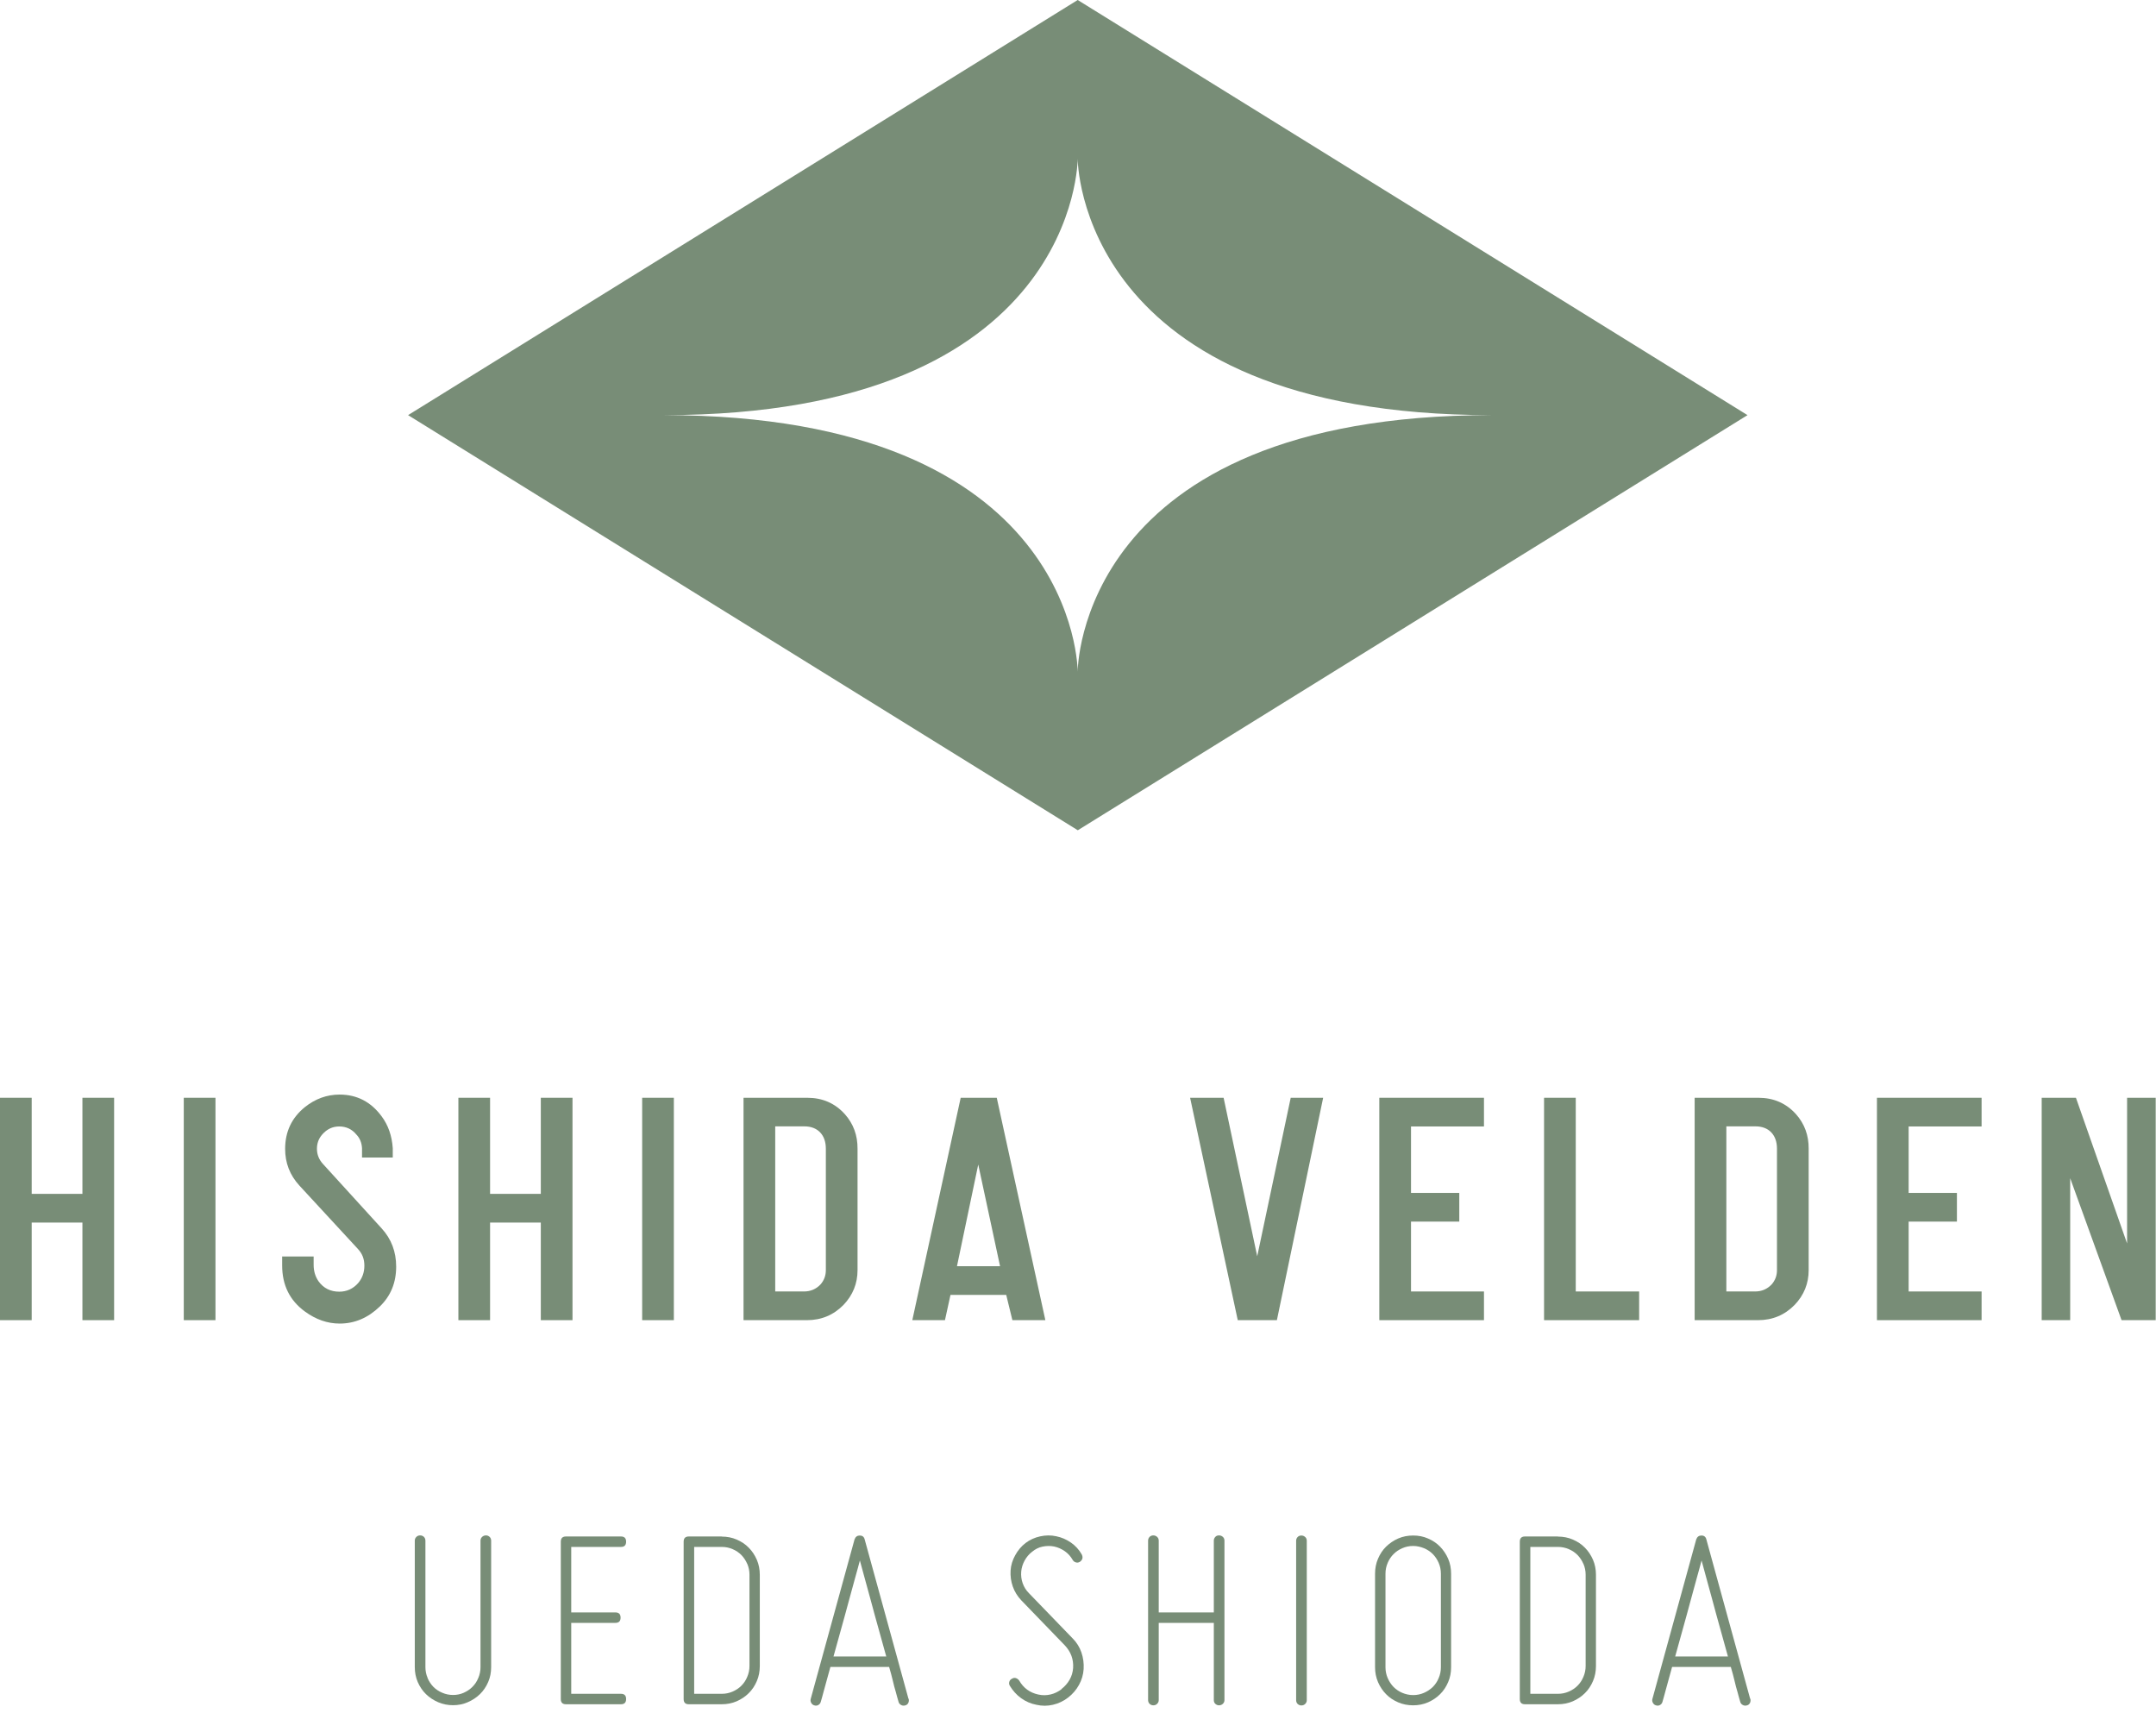 <svg width="287" height="228" viewBox="0 0 287 228" fill="none" xmlns="http://www.w3.org/2000/svg">
<path d="M0 175.708V146.108H4.219V158.899H10.972V146.108H15.191V175.708H10.972V162.718H4.219V175.708H0Z" fill="#788D77"/>
<path d="M24.464 175.708V146.108H28.683V175.708H24.464Z" fill="#788D77"/>
<path d="M37.532 167.233H41.751V168.34C41.751 169.192 41.977 169.93 42.416 170.554C43.081 171.463 44.002 171.917 45.163 171.917C46.154 171.917 46.989 171.534 47.654 170.796C48.221 170.143 48.504 169.362 48.504 168.453C48.504 167.545 48.221 166.849 47.64 166.225L39.854 157.792C38.579 156.401 37.956 154.782 37.956 152.909C37.956 150.623 38.834 148.777 40.576 147.358C41.963 146.25 43.506 145.683 45.205 145.683C47.513 145.683 49.382 146.648 50.812 148.593C51.675 149.757 52.171 151.162 52.284 152.823V154.058H48.192V152.823C48.15 152.085 47.895 151.475 47.442 151.006C46.847 150.282 46.083 149.927 45.148 149.927C44.271 149.927 43.52 150.282 42.898 150.992C42.416 151.546 42.19 152.17 42.19 152.894C42.19 153.661 42.459 154.342 43.011 154.939L50.797 163.485C52.1 164.904 52.737 166.608 52.737 168.581C52.737 170.711 52.015 172.485 50.557 173.891C48.985 175.41 47.201 176.162 45.219 176.162C43.591 176.162 42.048 175.623 40.59 174.558C38.565 173.081 37.56 171.037 37.56 168.425V167.247L37.532 167.233Z" fill="#788D77"/>
<path d="M61.019 175.708V146.108H65.238V158.899H71.991V146.108H76.21V175.708H71.991V162.718H65.238V175.708H61.019Z" fill="#788D77"/>
<path d="M85.483 175.708V146.108H89.702V175.708H85.483Z" fill="#788D77"/>
<path d="M98.976 175.708V146.108H107.456C109.481 146.108 111.151 146.832 112.468 148.295C113.6 149.572 114.167 151.105 114.153 152.894V169.05C114.153 170.824 113.53 172.371 112.298 173.663C110.967 175.026 109.339 175.708 107.414 175.708H98.976ZM103.195 171.889H107.017C107.881 171.889 108.617 171.591 109.226 170.952C109.707 170.398 109.934 169.774 109.934 169.05V152.894C109.934 151.971 109.679 151.247 109.169 150.708C108.659 150.183 107.952 149.913 107.06 149.913H103.195V171.889Z" fill="#788D77"/>
<path d="M126.526 172.343L125.79 175.708H121.444L127.885 146.108H132.685L139.155 175.708H134.766L133.945 172.343H126.526ZM133.124 168.524L130.221 154.995L127.39 168.524H133.124Z" fill="#788D77"/>
<path d="M176.134 146.108L169.976 175.708H164.766L158.423 146.108H162.883L167.357 167.204L171.816 146.108H176.148H176.134Z" fill="#788D77"/>
<path d="M183.61 175.708V146.108H197.541V149.927H187.829V158.771H194.256V162.59H187.829V171.889H197.541V175.708H183.61Z" fill="#788D77"/>
<path d="M205.54 175.708V146.108H209.759V171.889H218.197V175.708H205.54Z" fill="#788D77"/>
<path d="M225.587 175.708V146.108H234.067C236.092 146.108 237.762 146.832 239.079 148.295C240.212 149.572 240.778 151.105 240.764 152.894V169.05C240.764 170.824 240.141 172.371 238.909 173.663C237.578 175.026 235.95 175.708 234.025 175.708H225.587ZM229.806 171.889H233.628C234.492 171.889 235.228 171.591 235.837 170.952C236.318 170.398 236.545 169.774 236.545 169.05V152.894C236.545 151.971 236.29 151.247 235.78 150.708C235.271 150.183 234.563 149.913 233.671 149.913H229.806V171.889Z" fill="#788D77"/>
<path d="M249.853 175.708V146.108H263.784V149.927H254.072V158.771H260.499V162.59H254.072V171.889H263.784V175.708H249.853Z" fill="#788D77"/>
<path d="M271.783 175.708V146.108H276.342L283.151 165.5V146.108H286.96V175.708H282.415L275.577 156.812V175.708H271.769H271.783Z" fill="#788D77"/>
<path d="M56.913 223.336C57.112 223.79 57.367 224.173 57.692 224.514C58.018 224.841 58.414 225.11 58.867 225.295C59.32 225.494 59.802 225.593 60.311 225.593C60.821 225.593 61.302 225.494 61.741 225.295C62.18 225.096 62.562 224.841 62.888 224.514C63.214 224.188 63.483 223.79 63.667 223.336C63.865 222.882 63.964 222.399 63.964 221.888V205.051C63.964 204.852 64.035 204.696 64.176 204.554C64.318 204.426 64.488 204.355 64.686 204.355C64.884 204.355 65.04 204.426 65.181 204.554C65.309 204.682 65.38 204.852 65.38 205.051V221.888C65.38 222.598 65.252 223.265 64.983 223.875C64.714 224.5 64.346 225.039 63.893 225.48C63.426 225.934 62.888 226.289 62.265 226.558C61.642 226.828 60.991 226.956 60.311 226.956C59.632 226.956 58.938 226.828 58.329 226.558C57.706 226.289 57.168 225.934 56.701 225.48C56.234 225.025 55.88 224.486 55.611 223.875C55.342 223.251 55.215 222.583 55.215 221.888V205.051C55.215 204.852 55.285 204.696 55.427 204.554C55.569 204.412 55.738 204.355 55.937 204.355C56.135 204.355 56.291 204.426 56.432 204.554C56.559 204.682 56.63 204.852 56.63 205.051V221.888C56.63 222.399 56.729 222.882 56.928 223.336H56.913Z" fill="#788D77"/>
<path d="M74.653 226.133V205.194C74.653 204.725 74.879 204.498 75.347 204.498H82.652C83.119 204.498 83.346 204.725 83.346 205.194C83.346 205.662 83.119 205.889 82.652 205.889H76.04V214.606H81.916C82.383 214.606 82.609 214.833 82.609 215.301C82.609 215.77 82.383 215.997 81.916 215.997H76.04V225.438H82.652C83.119 225.438 83.346 225.665 83.346 226.133C83.346 226.602 83.119 226.829 82.652 226.829H75.347C74.879 226.829 74.653 226.602 74.653 226.133Z" fill="#788D77"/>
<path d="M96.073 204.512C96.781 204.512 97.447 204.64 98.07 204.91C98.692 205.179 99.23 205.534 99.669 205.989C100.122 206.443 100.476 206.982 100.745 207.593C101.014 208.217 101.142 208.885 101.142 209.594V221.746C101.142 222.456 101.014 223.124 100.745 223.748C100.476 224.373 100.122 224.912 99.669 225.352C99.216 225.807 98.678 226.162 98.07 226.431C97.447 226.701 96.781 226.829 96.073 226.829H91.699C91.231 226.829 91.005 226.602 91.005 226.133V205.194C91.005 204.725 91.231 204.498 91.699 204.498H96.073V204.512ZM99.471 208.146C99.273 207.692 99.018 207.309 98.692 206.968C98.367 206.642 97.97 206.372 97.531 206.187C97.079 205.989 96.597 205.889 96.088 205.889H92.406V225.438H96.088C96.597 225.438 97.079 225.338 97.531 225.139C97.985 224.941 98.367 224.685 98.692 224.359C99.018 224.032 99.287 223.635 99.471 223.18C99.669 222.726 99.768 222.243 99.768 221.732V209.58C99.768 209.069 99.669 208.587 99.471 208.132V208.146Z" fill="#788D77"/>
<path d="M120.962 226.105C121.005 226.303 120.991 226.488 120.906 226.658C120.821 226.829 120.679 226.942 120.481 226.985C120.283 227.042 120.099 227.013 119.929 226.914C119.759 226.814 119.646 226.672 119.603 226.474C119.476 226.062 119.363 225.622 119.235 225.153C119.108 224.742 118.98 224.259 118.853 223.705C118.725 223.152 118.556 222.541 118.357 221.86H110.542C110.344 222.541 110.174 223.166 110.033 223.705C109.891 224.245 109.75 224.742 109.636 225.153C109.509 225.622 109.396 226.062 109.268 226.474C109.226 226.672 109.112 226.814 108.957 226.914C108.801 227.013 108.617 227.042 108.433 226.985C108.235 226.942 108.093 226.829 107.994 226.658C107.895 226.488 107.867 226.303 107.923 226.105L113.756 204.881C113.884 204.54 114.11 204.37 114.45 204.37C114.79 204.37 115.016 204.54 115.101 204.881L120.934 226.105H120.962ZM117.975 220.469C117.664 219.319 117.324 218.112 116.97 216.849C116.616 215.585 116.276 214.364 115.965 213.186C115.653 212.008 115.356 210.943 115.087 209.978C114.818 209.012 114.606 208.246 114.464 207.692C114.322 208.26 114.11 209.012 113.841 209.978C113.572 210.943 113.275 212.008 112.963 213.186C112.652 214.364 112.312 215.571 111.958 216.849C111.604 218.112 111.264 219.319 110.953 220.469H117.961H117.975Z" fill="#788D77"/>
<path d="M141.321 224.783C141.76 224.443 142.114 224.031 142.383 223.563C142.652 223.094 142.807 222.569 142.85 222.001C142.921 220.851 142.553 219.857 141.76 219.006L135.955 213.001C135.446 212.461 135.063 211.851 134.823 211.169C134.582 210.488 134.483 209.778 134.525 209.04C134.568 208.33 134.78 207.649 135.134 207.01C135.488 206.357 135.941 205.817 136.507 205.377C137.088 204.937 137.739 204.639 138.461 204.483C139.183 204.327 139.891 204.313 140.599 204.469C141.307 204.611 141.958 204.895 142.553 205.306C143.147 205.718 143.629 206.243 143.997 206.882C144.195 207.294 144.11 207.62 143.742 207.876C143.572 207.975 143.402 208.004 143.218 207.947C143.034 207.89 142.892 207.791 142.793 207.62C142.524 207.152 142.185 206.768 141.76 206.47C141.335 206.172 140.854 205.945 140.316 205.832C139.806 205.732 139.296 205.746 138.787 205.846C138.277 205.945 137.81 206.186 137.399 206.527C136.989 206.839 136.649 207.237 136.394 207.705C136.139 208.174 135.984 208.657 135.941 209.168C135.899 209.707 135.955 210.218 136.139 210.729C136.323 211.24 136.592 211.666 136.96 212.035L142.793 218.069C143.331 218.608 143.714 219.233 143.954 219.928C144.195 220.638 144.294 221.362 144.252 222.129C144.209 222.881 143.997 223.591 143.629 224.258C143.261 224.925 142.779 225.479 142.17 225.948C141.562 226.416 140.896 226.728 140.16 226.899C139.424 227.069 138.702 227.069 137.966 226.899C137.215 226.757 136.536 226.459 135.927 226.019C135.318 225.579 134.823 225.025 134.426 224.372C134.327 224.201 134.299 224.031 134.355 223.847C134.398 223.662 134.525 223.52 134.724 223.421C134.893 223.321 135.063 223.293 135.233 223.35C135.403 223.406 135.545 223.506 135.672 223.676C136.253 224.684 137.102 225.295 138.22 225.536C138.787 225.664 139.325 225.649 139.863 225.522C140.401 225.394 140.882 225.153 141.321 224.812V224.783Z" fill="#788D77"/>
<path d="M161.58 214.605V205.051C161.58 204.852 161.651 204.696 161.779 204.554C161.906 204.412 162.076 204.355 162.274 204.355C162.472 204.355 162.642 204.426 162.784 204.554C162.925 204.682 162.996 204.852 162.996 205.051V226.274C162.996 226.473 162.925 226.629 162.784 226.771C162.642 226.899 162.472 226.97 162.274 226.97C162.076 226.97 161.92 226.899 161.779 226.771C161.637 226.644 161.58 226.473 161.58 226.274V215.996H154.247V226.274C154.247 226.473 154.176 226.629 154.034 226.771C153.893 226.913 153.723 226.97 153.525 226.97C153.327 226.97 153.171 226.899 153.029 226.771C152.902 226.644 152.831 226.473 152.831 226.274V205.051C152.831 204.852 152.902 204.696 153.029 204.554C153.157 204.426 153.327 204.355 153.525 204.355C153.723 204.355 153.893 204.426 154.034 204.554C154.176 204.682 154.247 204.852 154.247 205.051V214.605H161.58Z" fill="#788D77"/>
<path d="M173.232 226.985C173.034 226.985 172.878 226.914 172.737 226.786C172.609 226.658 172.538 226.488 172.538 226.289V205.066C172.538 204.867 172.609 204.711 172.737 204.569C172.864 204.441 173.034 204.37 173.232 204.37C173.43 204.37 173.6 204.441 173.742 204.569C173.883 204.697 173.954 204.867 173.954 205.066V226.289C173.954 226.488 173.883 226.644 173.742 226.786C173.6 226.928 173.43 226.985 173.232 226.985Z" fill="#788D77"/>
<path d="M183.44 207.451C183.709 206.826 184.063 206.287 184.516 205.847C184.969 205.406 185.507 205.037 186.115 204.768C186.738 204.498 187.404 204.37 188.112 204.37C188.82 204.37 189.485 204.498 190.094 204.768C190.717 205.037 191.255 205.392 191.694 205.847C192.132 206.301 192.501 206.84 192.77 207.451C193.039 208.075 193.166 208.743 193.166 209.452V221.902C193.166 222.612 193.039 223.28 192.77 223.89C192.501 224.515 192.147 225.054 191.694 225.494C191.241 225.948 190.703 226.303 190.094 226.573C189.471 226.843 188.805 226.971 188.112 226.971C187.418 226.971 186.738 226.843 186.115 226.573C185.493 226.303 184.955 225.948 184.516 225.494C184.063 225.04 183.709 224.5 183.44 223.89C183.171 223.265 183.043 222.598 183.043 221.902V209.452C183.043 208.743 183.171 208.075 183.44 207.451ZM191.51 208.004C191.311 207.55 191.056 207.167 190.731 206.84C190.405 206.514 190.009 206.244 189.556 206.059C189.103 205.875 188.621 205.761 188.112 205.761C187.602 205.761 187.121 205.861 186.668 206.059C186.215 206.258 185.832 206.514 185.507 206.84C185.181 207.167 184.912 207.564 184.728 208.004C184.53 208.459 184.431 208.941 184.431 209.452V221.902C184.431 222.414 184.53 222.896 184.728 223.351C184.926 223.805 185.181 224.188 185.507 224.529C185.832 224.855 186.229 225.125 186.668 225.31C187.107 225.494 187.602 225.608 188.112 225.608C188.621 225.608 189.103 225.508 189.556 225.31C190.009 225.111 190.391 224.855 190.731 224.529C191.056 224.202 191.325 223.805 191.51 223.351C191.708 222.896 191.807 222.414 191.807 221.902V209.452C191.807 208.941 191.708 208.459 191.51 208.004Z" fill="#788D77"/>
<path d="M207.38 204.512C208.088 204.512 208.753 204.64 209.376 204.91C209.999 205.179 210.537 205.534 210.976 205.989C211.429 206.443 211.783 206.982 212.052 207.593C212.321 208.217 212.449 208.885 212.449 209.594V221.746C212.449 222.456 212.321 223.124 212.052 223.748C211.783 224.373 211.429 224.912 210.976 225.352C210.523 225.807 209.985 226.162 209.376 226.431C208.753 226.701 208.088 226.829 207.38 226.829H203.005C202.538 226.829 202.312 226.602 202.312 226.133V205.194C202.312 204.725 202.538 204.498 203.005 204.498H207.38V204.512ZM210.778 208.146C210.58 207.692 210.325 207.309 209.999 206.968C209.674 206.642 209.277 206.372 208.838 206.187C208.385 205.989 207.904 205.889 207.394 205.889H203.713V225.438H207.394C207.904 225.438 208.385 225.338 208.838 225.139C209.291 224.941 209.674 224.685 209.999 224.359C210.325 224.032 210.594 223.635 210.778 223.18C210.976 222.726 211.075 222.243 211.075 221.732V209.58C211.075 209.069 210.976 208.587 210.778 208.132V208.146Z" fill="#788D77"/>
<path d="M233.005 226.105C233.048 226.303 233.034 226.488 232.949 226.658C232.864 226.829 232.722 226.942 232.524 226.985C232.326 227.042 232.142 227.013 231.972 226.914C231.802 226.814 231.689 226.672 231.646 226.474C231.519 226.062 231.406 225.622 231.278 225.153C231.151 224.742 231.023 224.259 230.896 223.705C230.768 223.152 230.599 222.541 230.4 221.86H222.585C222.387 222.541 222.217 223.166 222.076 223.705C221.934 224.245 221.793 224.742 221.679 225.153C221.552 225.622 221.439 226.062 221.311 226.474C221.269 226.672 221.155 226.814 221 226.914C220.844 227.013 220.66 227.042 220.476 226.985C220.278 226.942 220.136 226.829 220.037 226.658C219.938 226.488 219.91 226.303 219.966 226.105L225.799 204.881C225.927 204.54 226.153 204.37 226.493 204.37C226.833 204.37 227.059 204.54 227.144 204.881L232.977 226.105H233.005ZM230.018 220.469C229.707 219.319 229.367 218.112 229.013 216.849C228.659 215.585 228.319 214.364 228.008 213.186C227.696 212.008 227.399 210.943 227.13 209.978C226.861 209.012 226.649 208.246 226.507 207.692C226.365 208.26 226.153 209.012 225.884 209.978C225.615 210.943 225.318 212.008 225.006 213.186C224.695 214.364 224.355 215.571 224.001 216.849C223.647 218.112 223.307 219.319 222.996 220.469H230.004H230.018Z" fill="#788D77"/>
<path d="M143.459 0L54.323 55.252L143.473 110.504L232.623 55.252L143.459 0ZM143.459 89.394C143.459 89.394 143.558 55.252 88.357 55.252C143.558 55.252 143.459 21.11 143.459 21.11C143.459 21.11 143.36 55.252 198.56 55.252C143.374 55.252 143.459 89.394 143.459 89.394Z" fill="#788D77"/>
</svg>
